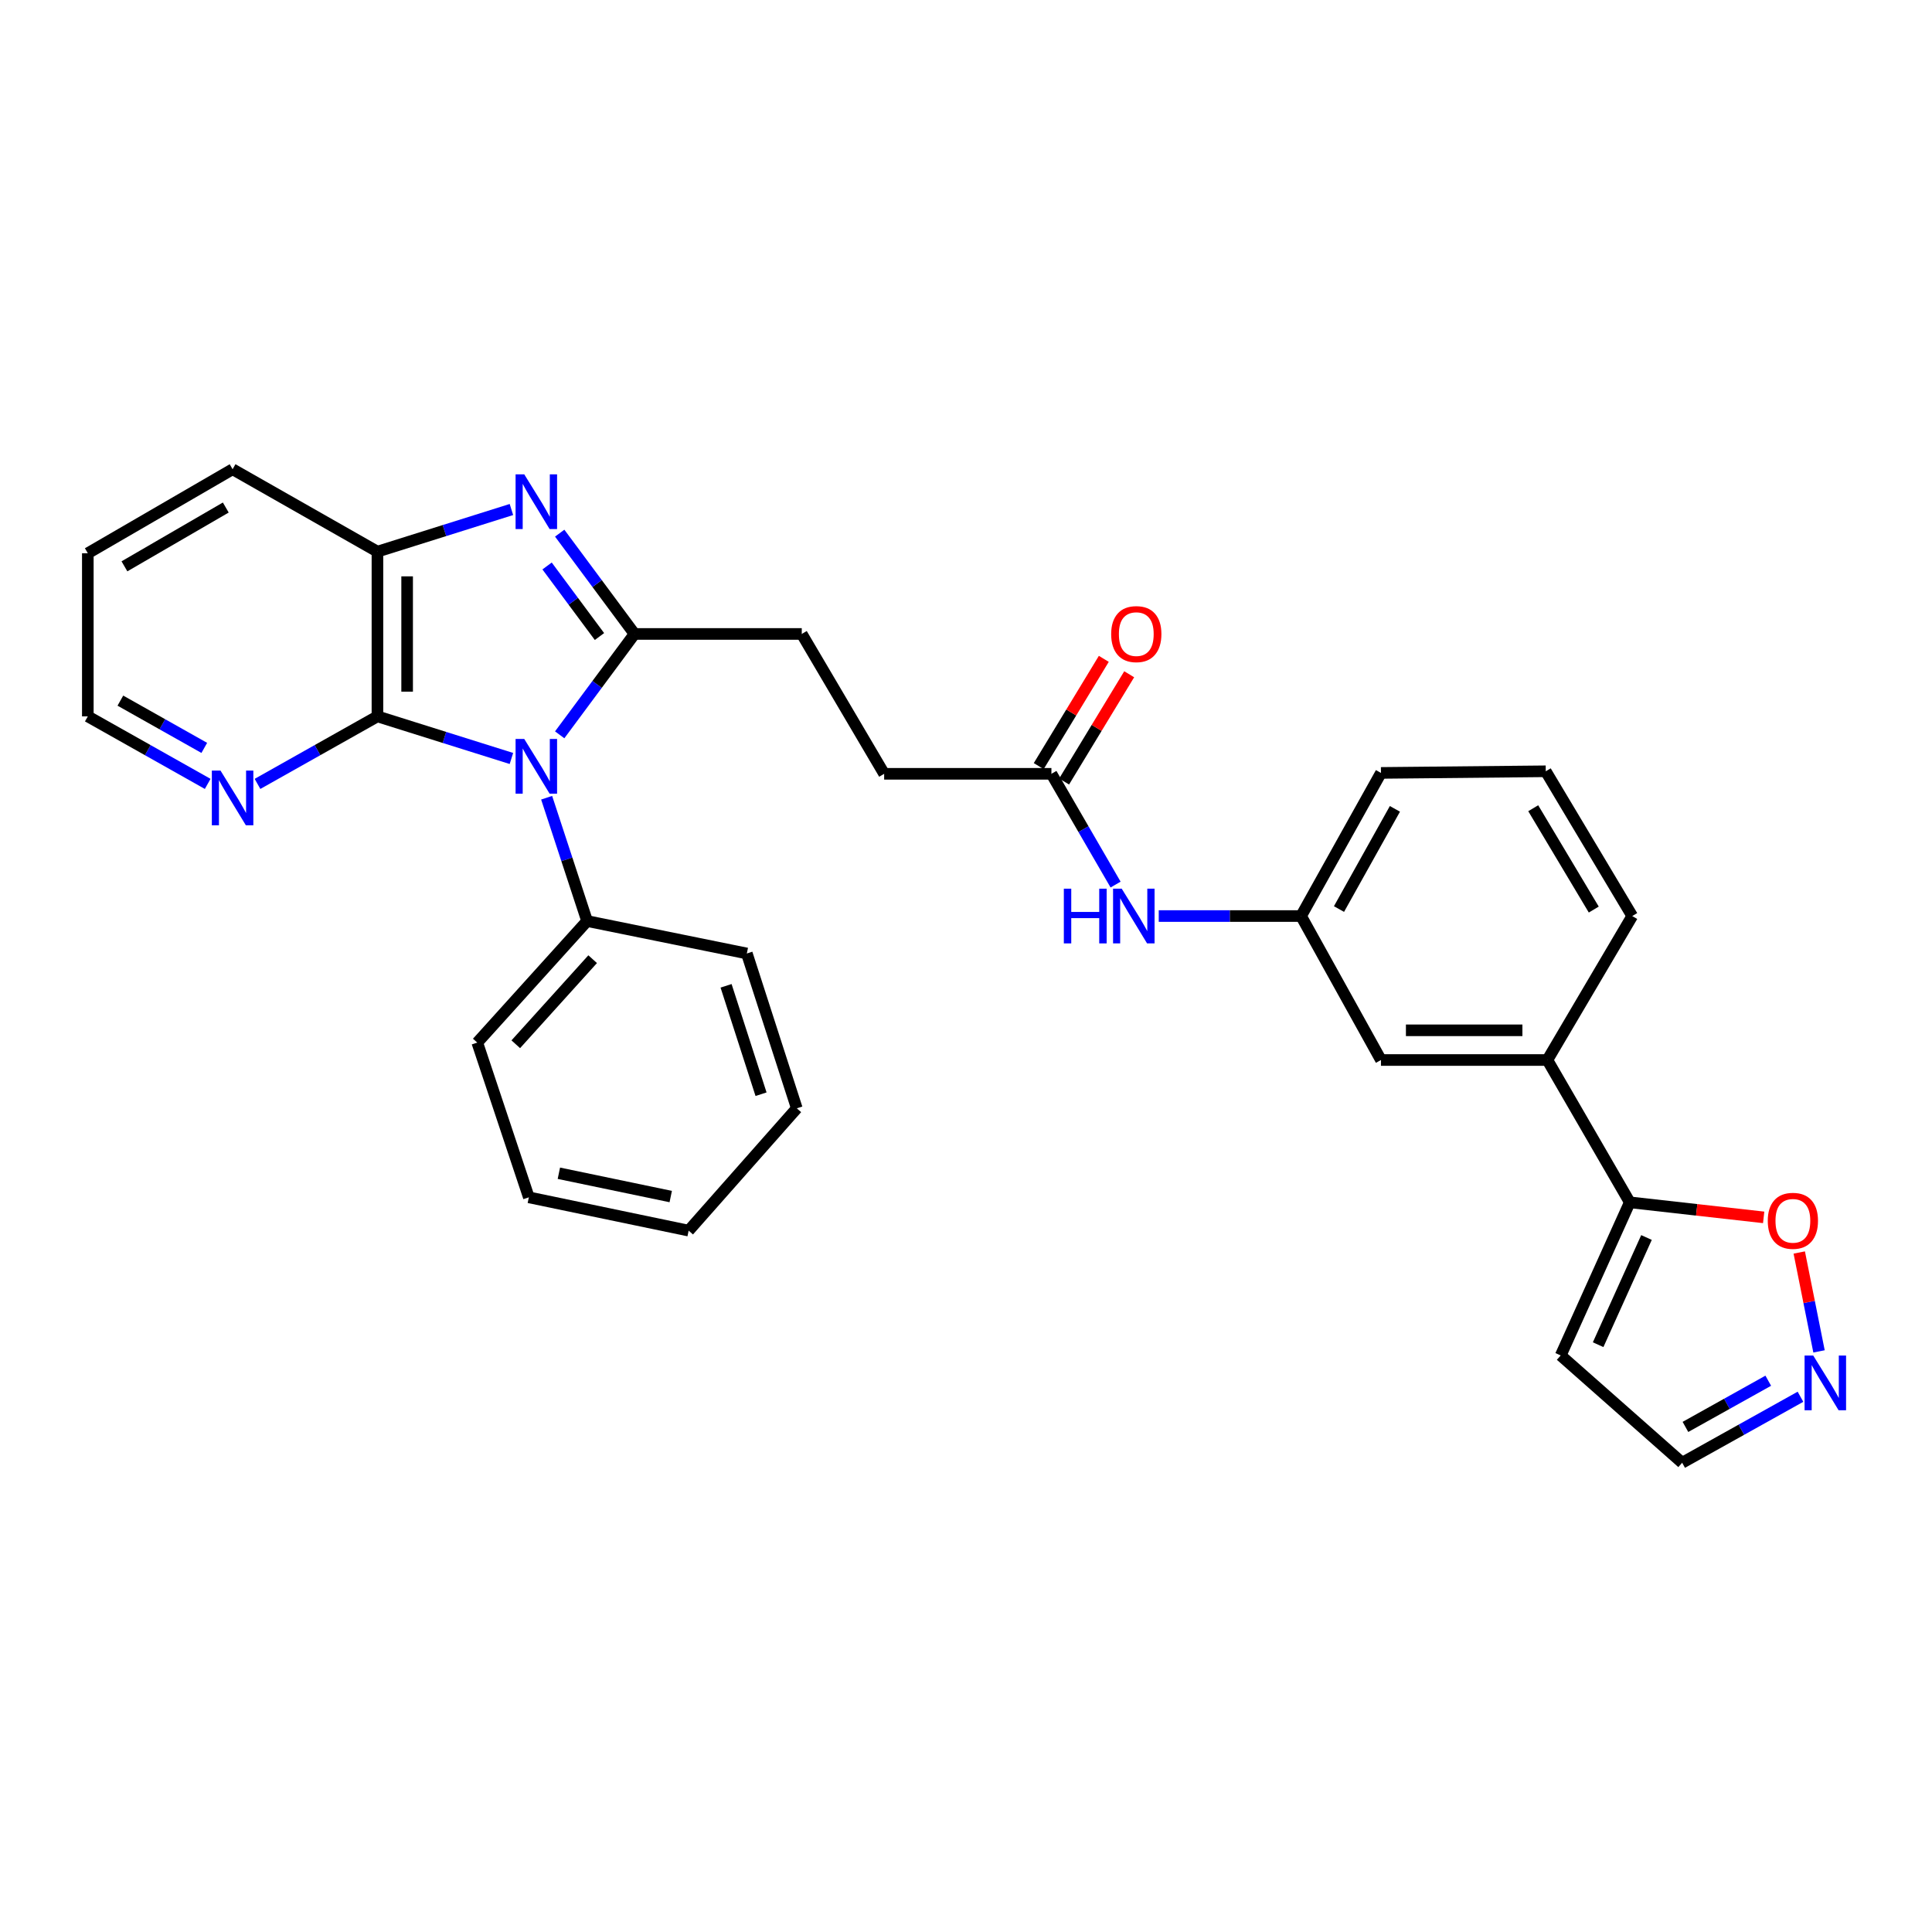 <?xml version='1.0' encoding='iso-8859-1'?>
<svg version='1.1' baseProfile='full'
              xmlns='http://www.w3.org/2000/svg'
                      xmlns:rdkit='http://www.rdkit.org/xml'
                      xmlns:xlink='http://www.w3.org/1999/xlink'
                  xml:space='preserve'
width='1000px' height='1000px' viewBox='0 0 1000 1000'>
<!-- END OF HEADER -->
<rect style='opacity:1.0;fill:#FFFFFF;stroke:none' width='1000' height='1000' x='0' y='0'> </rect>
<path class='bond-0' d='M 289.694,380.343 L 309.063,354.237' style='fill:none;fill-rule:evenodd;stroke:#0000FF;stroke-width:6px;stroke-linecap:butt;stroke-linejoin:miter;stroke-opacity:1' />
<path class='bond-0' d='M 309.063,354.237 L 328.433,328.131' style='fill:none;fill-rule:evenodd;stroke:#000000;stroke-width:6px;stroke-linecap:butt;stroke-linejoin:miter;stroke-opacity:1' />
<path class='bond-2' d='M 264.71,392.584 L 230.035,381.69' style='fill:none;fill-rule:evenodd;stroke:#0000FF;stroke-width:6px;stroke-linecap:butt;stroke-linejoin:miter;stroke-opacity:1' />
<path class='bond-2' d='M 230.035,381.69 L 195.36,370.795' style='fill:none;fill-rule:evenodd;stroke:#000000;stroke-width:6px;stroke-linecap:butt;stroke-linejoin:miter;stroke-opacity:1' />
<path class='bond-11' d='M 282.942,412.903 L 293.412,444.816' style='fill:none;fill-rule:evenodd;stroke:#0000FF;stroke-width:6px;stroke-linecap:butt;stroke-linejoin:miter;stroke-opacity:1' />
<path class='bond-11' d='M 293.412,444.816 L 303.882,476.729' style='fill:none;fill-rule:evenodd;stroke:#000000;stroke-width:6px;stroke-linecap:butt;stroke-linejoin:miter;stroke-opacity:1' />
<path class='bond-1' d='M 328.433,328.131 L 309.067,302.045' style='fill:none;fill-rule:evenodd;stroke:#000000;stroke-width:6px;stroke-linecap:butt;stroke-linejoin:miter;stroke-opacity:1' />
<path class='bond-1' d='M 309.067,302.045 L 289.7,275.96' style='fill:none;fill-rule:evenodd;stroke:#0000FF;stroke-width:6px;stroke-linecap:butt;stroke-linejoin:miter;stroke-opacity:1' />
<path class='bond-1' d='M 310.281,329.468 L 296.725,311.208' style='fill:none;fill-rule:evenodd;stroke:#000000;stroke-width:6px;stroke-linecap:butt;stroke-linejoin:miter;stroke-opacity:1' />
<path class='bond-1' d='M 296.725,311.208 L 283.169,292.949' style='fill:none;fill-rule:evenodd;stroke:#0000FF;stroke-width:6px;stroke-linecap:butt;stroke-linejoin:miter;stroke-opacity:1' />
<path class='bond-12' d='M 328.433,328.131 L 414.991,328.131' style='fill:none;fill-rule:evenodd;stroke:#000000;stroke-width:6px;stroke-linecap:butt;stroke-linejoin:miter;stroke-opacity:1' />
<path class='bond-30' d='M 264.71,263.723 L 230.035,274.625' style='fill:none;fill-rule:evenodd;stroke:#0000FF;stroke-width:6px;stroke-linecap:butt;stroke-linejoin:miter;stroke-opacity:1' />
<path class='bond-30' d='M 230.035,274.625 L 195.36,285.527' style='fill:none;fill-rule:evenodd;stroke:#000000;stroke-width:6px;stroke-linecap:butt;stroke-linejoin:miter;stroke-opacity:1' />
<path class='bond-3' d='M 195.36,370.795 L 195.36,285.527' style='fill:none;fill-rule:evenodd;stroke:#000000;stroke-width:6px;stroke-linecap:butt;stroke-linejoin:miter;stroke-opacity:1' />
<path class='bond-3' d='M 210.731,358.005 L 210.731,298.317' style='fill:none;fill-rule:evenodd;stroke:#000000;stroke-width:6px;stroke-linecap:butt;stroke-linejoin:miter;stroke-opacity:1' />
<path class='bond-7' d='M 195.36,370.795 L 164.32,388.272' style='fill:none;fill-rule:evenodd;stroke:#000000;stroke-width:6px;stroke-linecap:butt;stroke-linejoin:miter;stroke-opacity:1' />
<path class='bond-7' d='M 164.32,388.272 L 133.281,405.748' style='fill:none;fill-rule:evenodd;stroke:#0000FF;stroke-width:6px;stroke-linecap:butt;stroke-linejoin:miter;stroke-opacity:1' />
<path class='bond-19' d='M 195.36,285.527 L 120.39,242.879' style='fill:none;fill-rule:evenodd;stroke:#000000;stroke-width:6px;stroke-linecap:butt;stroke-linejoin:miter;stroke-opacity:1' />
<path class='bond-4' d='M 843.571,622.322 L 800.915,548.659' style='fill:none;fill-rule:evenodd;stroke:#000000;stroke-width:6px;stroke-linecap:butt;stroke-linejoin:miter;stroke-opacity:1' />
<path class='bond-6' d='M 843.571,622.322 L 878.221,626.216' style='fill:none;fill-rule:evenodd;stroke:#000000;stroke-width:6px;stroke-linecap:butt;stroke-linejoin:miter;stroke-opacity:1' />
<path class='bond-6' d='M 878.221,626.216 L 912.87,630.11' style='fill:none;fill-rule:evenodd;stroke:#FF0000;stroke-width:6px;stroke-linecap:butt;stroke-linejoin:miter;stroke-opacity:1' />
<path class='bond-10' d='M 843.571,622.322 L 807.815,701.579' style='fill:none;fill-rule:evenodd;stroke:#000000;stroke-width:6px;stroke-linecap:butt;stroke-linejoin:miter;stroke-opacity:1' />
<path class='bond-10' d='M 852.219,640.532 L 827.19,696.011' style='fill:none;fill-rule:evenodd;stroke:#000000;stroke-width:6px;stroke-linecap:butt;stroke-linejoin:miter;stroke-opacity:1' />
<path class='bond-5' d='M 941.524,699.479 L 936.407,673.887' style='fill:none;fill-rule:evenodd;stroke:#0000FF;stroke-width:6px;stroke-linecap:butt;stroke-linejoin:miter;stroke-opacity:1' />
<path class='bond-5' d='M 936.407,673.887 L 931.29,648.295' style='fill:none;fill-rule:evenodd;stroke:#FF0000;stroke-width:6px;stroke-linecap:butt;stroke-linejoin:miter;stroke-opacity:1' />
<path class='bond-34' d='M 931.922,722.956 L 901.303,740.038' style='fill:none;fill-rule:evenodd;stroke:#0000FF;stroke-width:6px;stroke-linecap:butt;stroke-linejoin:miter;stroke-opacity:1' />
<path class='bond-34' d='M 901.303,740.038 L 870.684,757.121' style='fill:none;fill-rule:evenodd;stroke:#000000;stroke-width:6px;stroke-linecap:butt;stroke-linejoin:miter;stroke-opacity:1' />
<path class='bond-34' d='M 915.247,714.657 L 893.814,726.614' style='fill:none;fill-rule:evenodd;stroke:#0000FF;stroke-width:6px;stroke-linecap:butt;stroke-linejoin:miter;stroke-opacity:1' />
<path class='bond-34' d='M 893.814,726.614 L 872.381,738.572' style='fill:none;fill-rule:evenodd;stroke:#000000;stroke-width:6px;stroke-linecap:butt;stroke-linejoin:miter;stroke-opacity:1' />
<path class='bond-22' d='M 107.5,405.745 L 76.477,388.27' style='fill:none;fill-rule:evenodd;stroke:#0000FF;stroke-width:6px;stroke-linecap:butt;stroke-linejoin:miter;stroke-opacity:1' />
<path class='bond-22' d='M 76.477,388.27 L 45.455,370.795' style='fill:none;fill-rule:evenodd;stroke:#000000;stroke-width:6px;stroke-linecap:butt;stroke-linejoin:miter;stroke-opacity:1' />
<path class='bond-22' d='M 105.737,387.11 L 84.021,374.877' style='fill:none;fill-rule:evenodd;stroke:#0000FF;stroke-width:6px;stroke-linecap:butt;stroke-linejoin:miter;stroke-opacity:1' />
<path class='bond-22' d='M 84.021,374.877 L 62.306,362.645' style='fill:none;fill-rule:evenodd;stroke:#000000;stroke-width:6px;stroke-linecap:butt;stroke-linejoin:miter;stroke-opacity:1' />
<path class='bond-8' d='M 800.915,548.659 L 714.784,548.659' style='fill:none;fill-rule:evenodd;stroke:#000000;stroke-width:6px;stroke-linecap:butt;stroke-linejoin:miter;stroke-opacity:1' />
<path class='bond-8' d='M 787.996,533.288 L 727.704,533.288' style='fill:none;fill-rule:evenodd;stroke:#000000;stroke-width:6px;stroke-linecap:butt;stroke-linejoin:miter;stroke-opacity:1' />
<path class='bond-33' d='M 800.915,548.659 L 844.843,474.142' style='fill:none;fill-rule:evenodd;stroke:#000000;stroke-width:6px;stroke-linecap:butt;stroke-linejoin:miter;stroke-opacity:1' />
<path class='bond-9' d='M 544.213,400.522 L 457.638,400.522' style='fill:none;fill-rule:evenodd;stroke:#000000;stroke-width:6px;stroke-linecap:butt;stroke-linejoin:miter;stroke-opacity:1' />
<path class='bond-13' d='M 544.213,400.522 L 560.819,429.188' style='fill:none;fill-rule:evenodd;stroke:#000000;stroke-width:6px;stroke-linecap:butt;stroke-linejoin:miter;stroke-opacity:1' />
<path class='bond-13' d='M 560.819,429.188 L 577.425,457.855' style='fill:none;fill-rule:evenodd;stroke:#0000FF;stroke-width:6px;stroke-linecap:butt;stroke-linejoin:miter;stroke-opacity:1' />
<path class='bond-17' d='M 550.784,404.509 L 567.627,376.752' style='fill:none;fill-rule:evenodd;stroke:#000000;stroke-width:6px;stroke-linecap:butt;stroke-linejoin:miter;stroke-opacity:1' />
<path class='bond-17' d='M 567.627,376.752 L 584.471,348.995' style='fill:none;fill-rule:evenodd;stroke:#FF0000;stroke-width:6px;stroke-linecap:butt;stroke-linejoin:miter;stroke-opacity:1' />
<path class='bond-17' d='M 537.643,396.534 L 554.486,368.778' style='fill:none;fill-rule:evenodd;stroke:#000000;stroke-width:6px;stroke-linecap:butt;stroke-linejoin:miter;stroke-opacity:1' />
<path class='bond-17' d='M 554.486,368.778 L 571.329,341.021' style='fill:none;fill-rule:evenodd;stroke:#FF0000;stroke-width:6px;stroke-linecap:butt;stroke-linejoin:miter;stroke-opacity:1' />
<path class='bond-16' d='M 807.815,701.579 L 870.684,757.121' style='fill:none;fill-rule:evenodd;stroke:#000000;stroke-width:6px;stroke-linecap:butt;stroke-linejoin:miter;stroke-opacity:1' />
<path class='bond-24' d='M 303.882,476.729 L 247.033,539.641' style='fill:none;fill-rule:evenodd;stroke:#000000;stroke-width:6px;stroke-linecap:butt;stroke-linejoin:miter;stroke-opacity:1' />
<path class='bond-24' d='M 306.759,496.472 L 266.965,540.51' style='fill:none;fill-rule:evenodd;stroke:#000000;stroke-width:6px;stroke-linecap:butt;stroke-linejoin:miter;stroke-opacity:1' />
<path class='bond-25' d='M 303.882,476.729 L 386.563,493.518' style='fill:none;fill-rule:evenodd;stroke:#000000;stroke-width:6px;stroke-linecap:butt;stroke-linejoin:miter;stroke-opacity:1' />
<path class='bond-18' d='M 414.991,328.131 L 457.638,400.522' style='fill:none;fill-rule:evenodd;stroke:#000000;stroke-width:6px;stroke-linecap:butt;stroke-linejoin:miter;stroke-opacity:1' />
<path class='bond-15' d='M 599.765,474.142 L 636.6,474.142' style='fill:none;fill-rule:evenodd;stroke:#0000FF;stroke-width:6px;stroke-linecap:butt;stroke-linejoin:miter;stroke-opacity:1' />
<path class='bond-15' d='M 636.6,474.142 L 673.435,474.142' style='fill:none;fill-rule:evenodd;stroke:#000000;stroke-width:6px;stroke-linecap:butt;stroke-linejoin:miter;stroke-opacity:1' />
<path class='bond-14' d='M 714.784,548.659 L 673.435,474.142' style='fill:none;fill-rule:evenodd;stroke:#000000;stroke-width:6px;stroke-linecap:butt;stroke-linejoin:miter;stroke-opacity:1' />
<path class='bond-23' d='M 673.435,474.142 L 714.784,400.06' style='fill:none;fill-rule:evenodd;stroke:#000000;stroke-width:6px;stroke-linecap:butt;stroke-linejoin:miter;stroke-opacity:1' />
<path class='bond-23' d='M 693.06,470.521 L 722.004,418.664' style='fill:none;fill-rule:evenodd;stroke:#000000;stroke-width:6px;stroke-linecap:butt;stroke-linejoin:miter;stroke-opacity:1' />
<path class='bond-32' d='M 120.39,242.879 L 45.455,286.363' style='fill:none;fill-rule:evenodd;stroke:#000000;stroke-width:6px;stroke-linecap:butt;stroke-linejoin:miter;stroke-opacity:1' />
<path class='bond-32' d='M 116.865,262.697 L 64.41,293.136' style='fill:none;fill-rule:evenodd;stroke:#000000;stroke-width:6px;stroke-linecap:butt;stroke-linejoin:miter;stroke-opacity:1' />
<path class='bond-20' d='M 844.843,474.142 L 800.078,399.215' style='fill:none;fill-rule:evenodd;stroke:#000000;stroke-width:6px;stroke-linecap:butt;stroke-linejoin:miter;stroke-opacity:1' />
<path class='bond-20' d='M 824.933,470.787 L 793.597,418.338' style='fill:none;fill-rule:evenodd;stroke:#000000;stroke-width:6px;stroke-linecap:butt;stroke-linejoin:miter;stroke-opacity:1' />
<path class='bond-21' d='M 800.078,399.215 L 714.784,400.06' style='fill:none;fill-rule:evenodd;stroke:#000000;stroke-width:6px;stroke-linecap:butt;stroke-linejoin:miter;stroke-opacity:1' />
<path class='bond-26' d='M 45.455,370.795 L 45.455,286.363' style='fill:none;fill-rule:evenodd;stroke:#000000;stroke-width:6px;stroke-linecap:butt;stroke-linejoin:miter;stroke-opacity:1' />
<path class='bond-28' d='M 247.033,539.641 L 273.728,619.735' style='fill:none;fill-rule:evenodd;stroke:#000000;stroke-width:6px;stroke-linecap:butt;stroke-linejoin:miter;stroke-opacity:1' />
<path class='bond-27' d='M 386.563,493.518 L 412.421,573.663' style='fill:none;fill-rule:evenodd;stroke:#000000;stroke-width:6px;stroke-linecap:butt;stroke-linejoin:miter;stroke-opacity:1' />
<path class='bond-27' d='M 375.813,510.26 L 393.913,566.361' style='fill:none;fill-rule:evenodd;stroke:#000000;stroke-width:6px;stroke-linecap:butt;stroke-linejoin:miter;stroke-opacity:1' />
<path class='bond-29' d='M 412.421,573.663 L 356.443,636.968' style='fill:none;fill-rule:evenodd;stroke:#000000;stroke-width:6px;stroke-linecap:butt;stroke-linejoin:miter;stroke-opacity:1' />
<path class='bond-31' d='M 273.728,619.735 L 356.443,636.968' style='fill:none;fill-rule:evenodd;stroke:#000000;stroke-width:6px;stroke-linecap:butt;stroke-linejoin:miter;stroke-opacity:1' />
<path class='bond-31' d='M 289.271,607.271 L 347.171,619.334' style='fill:none;fill-rule:evenodd;stroke:#000000;stroke-width:6px;stroke-linecap:butt;stroke-linejoin:miter;stroke-opacity:1' />
<path  class='atom-0' d='M 271.345 382.476
L 280.625 397.476
Q 281.545 398.956, 283.025 401.636
Q 284.505 404.316, 284.585 404.476
L 284.585 382.476
L 288.345 382.476
L 288.345 410.796
L 284.465 410.796
L 274.505 394.396
Q 273.345 392.476, 272.105 390.276
Q 270.905 388.076, 270.545 387.396
L 270.545 410.796
L 266.865 410.796
L 266.865 382.476
L 271.345 382.476
' fill='#0000FF'/>
<path  class='atom-2' d='M 271.345 245.508
L 280.625 260.508
Q 281.545 261.988, 283.025 264.668
Q 284.505 267.348, 284.585 267.508
L 284.585 245.508
L 288.345 245.508
L 288.345 273.828
L 284.465 273.828
L 274.505 257.428
Q 273.345 255.508, 272.105 253.308
Q 270.905 251.108, 270.545 250.428
L 270.545 273.828
L 266.865 273.828
L 266.865 245.508
L 271.345 245.508
' fill='#0000FF'/>
<path  class='atom-6' d='M 938.523 701.62
L 947.803 716.62
Q 948.723 718.1, 950.203 720.78
Q 951.683 723.46, 951.763 723.62
L 951.763 701.62
L 955.523 701.62
L 955.523 729.94
L 951.643 729.94
L 941.683 713.54
Q 940.523 711.62, 939.283 709.42
Q 938.083 707.22, 937.723 706.54
L 937.723 729.94
L 934.043 729.94
L 934.043 701.62
L 938.523 701.62
' fill='#0000FF'/>
<path  class='atom-7' d='M 914.994 631.89
Q 914.994 625.09, 918.354 621.29
Q 921.714 617.49, 927.994 617.49
Q 934.274 617.49, 937.634 621.29
Q 940.994 625.09, 940.994 631.89
Q 940.994 638.77, 937.594 642.69
Q 934.194 646.57, 927.994 646.57
Q 921.754 646.57, 918.354 642.69
Q 914.994 638.81, 914.994 631.89
M 927.994 643.37
Q 932.314 643.37, 934.634 640.49
Q 936.994 637.57, 936.994 631.89
Q 936.994 626.33, 934.634 623.53
Q 932.314 620.69, 927.994 620.69
Q 923.674 620.69, 921.314 623.49
Q 918.994 626.29, 918.994 631.89
Q 918.994 637.61, 921.314 640.49
Q 923.674 643.37, 927.994 643.37
' fill='#FF0000'/>
<path  class='atom-8' d='M 114.13 398.847
L 123.41 413.847
Q 124.33 415.327, 125.81 418.007
Q 127.29 420.687, 127.37 420.847
L 127.37 398.847
L 131.13 398.847
L 131.13 427.167
L 127.25 427.167
L 117.29 410.767
Q 116.13 408.847, 114.89 406.647
Q 113.69 404.447, 113.33 403.767
L 113.33 427.167
L 109.65 427.167
L 109.65 398.847
L 114.13 398.847
' fill='#0000FF'/>
<path  class='atom-14' d='M 550.64 459.982
L 554.48 459.982
L 554.48 472.022
L 568.96 472.022
L 568.96 459.982
L 572.8 459.982
L 572.8 488.302
L 568.96 488.302
L 568.96 475.222
L 554.48 475.222
L 554.48 488.302
L 550.64 488.302
L 550.64 459.982
' fill='#0000FF'/>
<path  class='atom-14' d='M 580.6 459.982
L 589.88 474.982
Q 590.8 476.462, 592.28 479.142
Q 593.76 481.822, 593.84 481.982
L 593.84 459.982
L 597.6 459.982
L 597.6 488.302
L 593.72 488.302
L 583.76 471.902
Q 582.6 469.982, 581.36 467.782
Q 580.16 465.582, 579.8 464.902
L 579.8 488.302
L 576.12 488.302
L 576.12 459.982
L 580.6 459.982
' fill='#0000FF'/>
<path  class='atom-18' d='M 575.141 328.211
Q 575.141 321.411, 578.501 317.611
Q 581.861 313.811, 588.141 313.811
Q 594.421 313.811, 597.781 317.611
Q 601.141 321.411, 601.141 328.211
Q 601.141 335.091, 597.741 339.011
Q 594.341 342.891, 588.141 342.891
Q 581.901 342.891, 578.501 339.011
Q 575.141 335.131, 575.141 328.211
M 588.141 339.691
Q 592.461 339.691, 594.781 336.811
Q 597.141 333.891, 597.141 328.211
Q 597.141 322.651, 594.781 319.851
Q 592.461 317.011, 588.141 317.011
Q 583.821 317.011, 581.461 319.811
Q 579.141 322.611, 579.141 328.211
Q 579.141 333.931, 581.461 336.811
Q 583.821 339.691, 588.141 339.691
' fill='#FF0000'/>
</svg>
